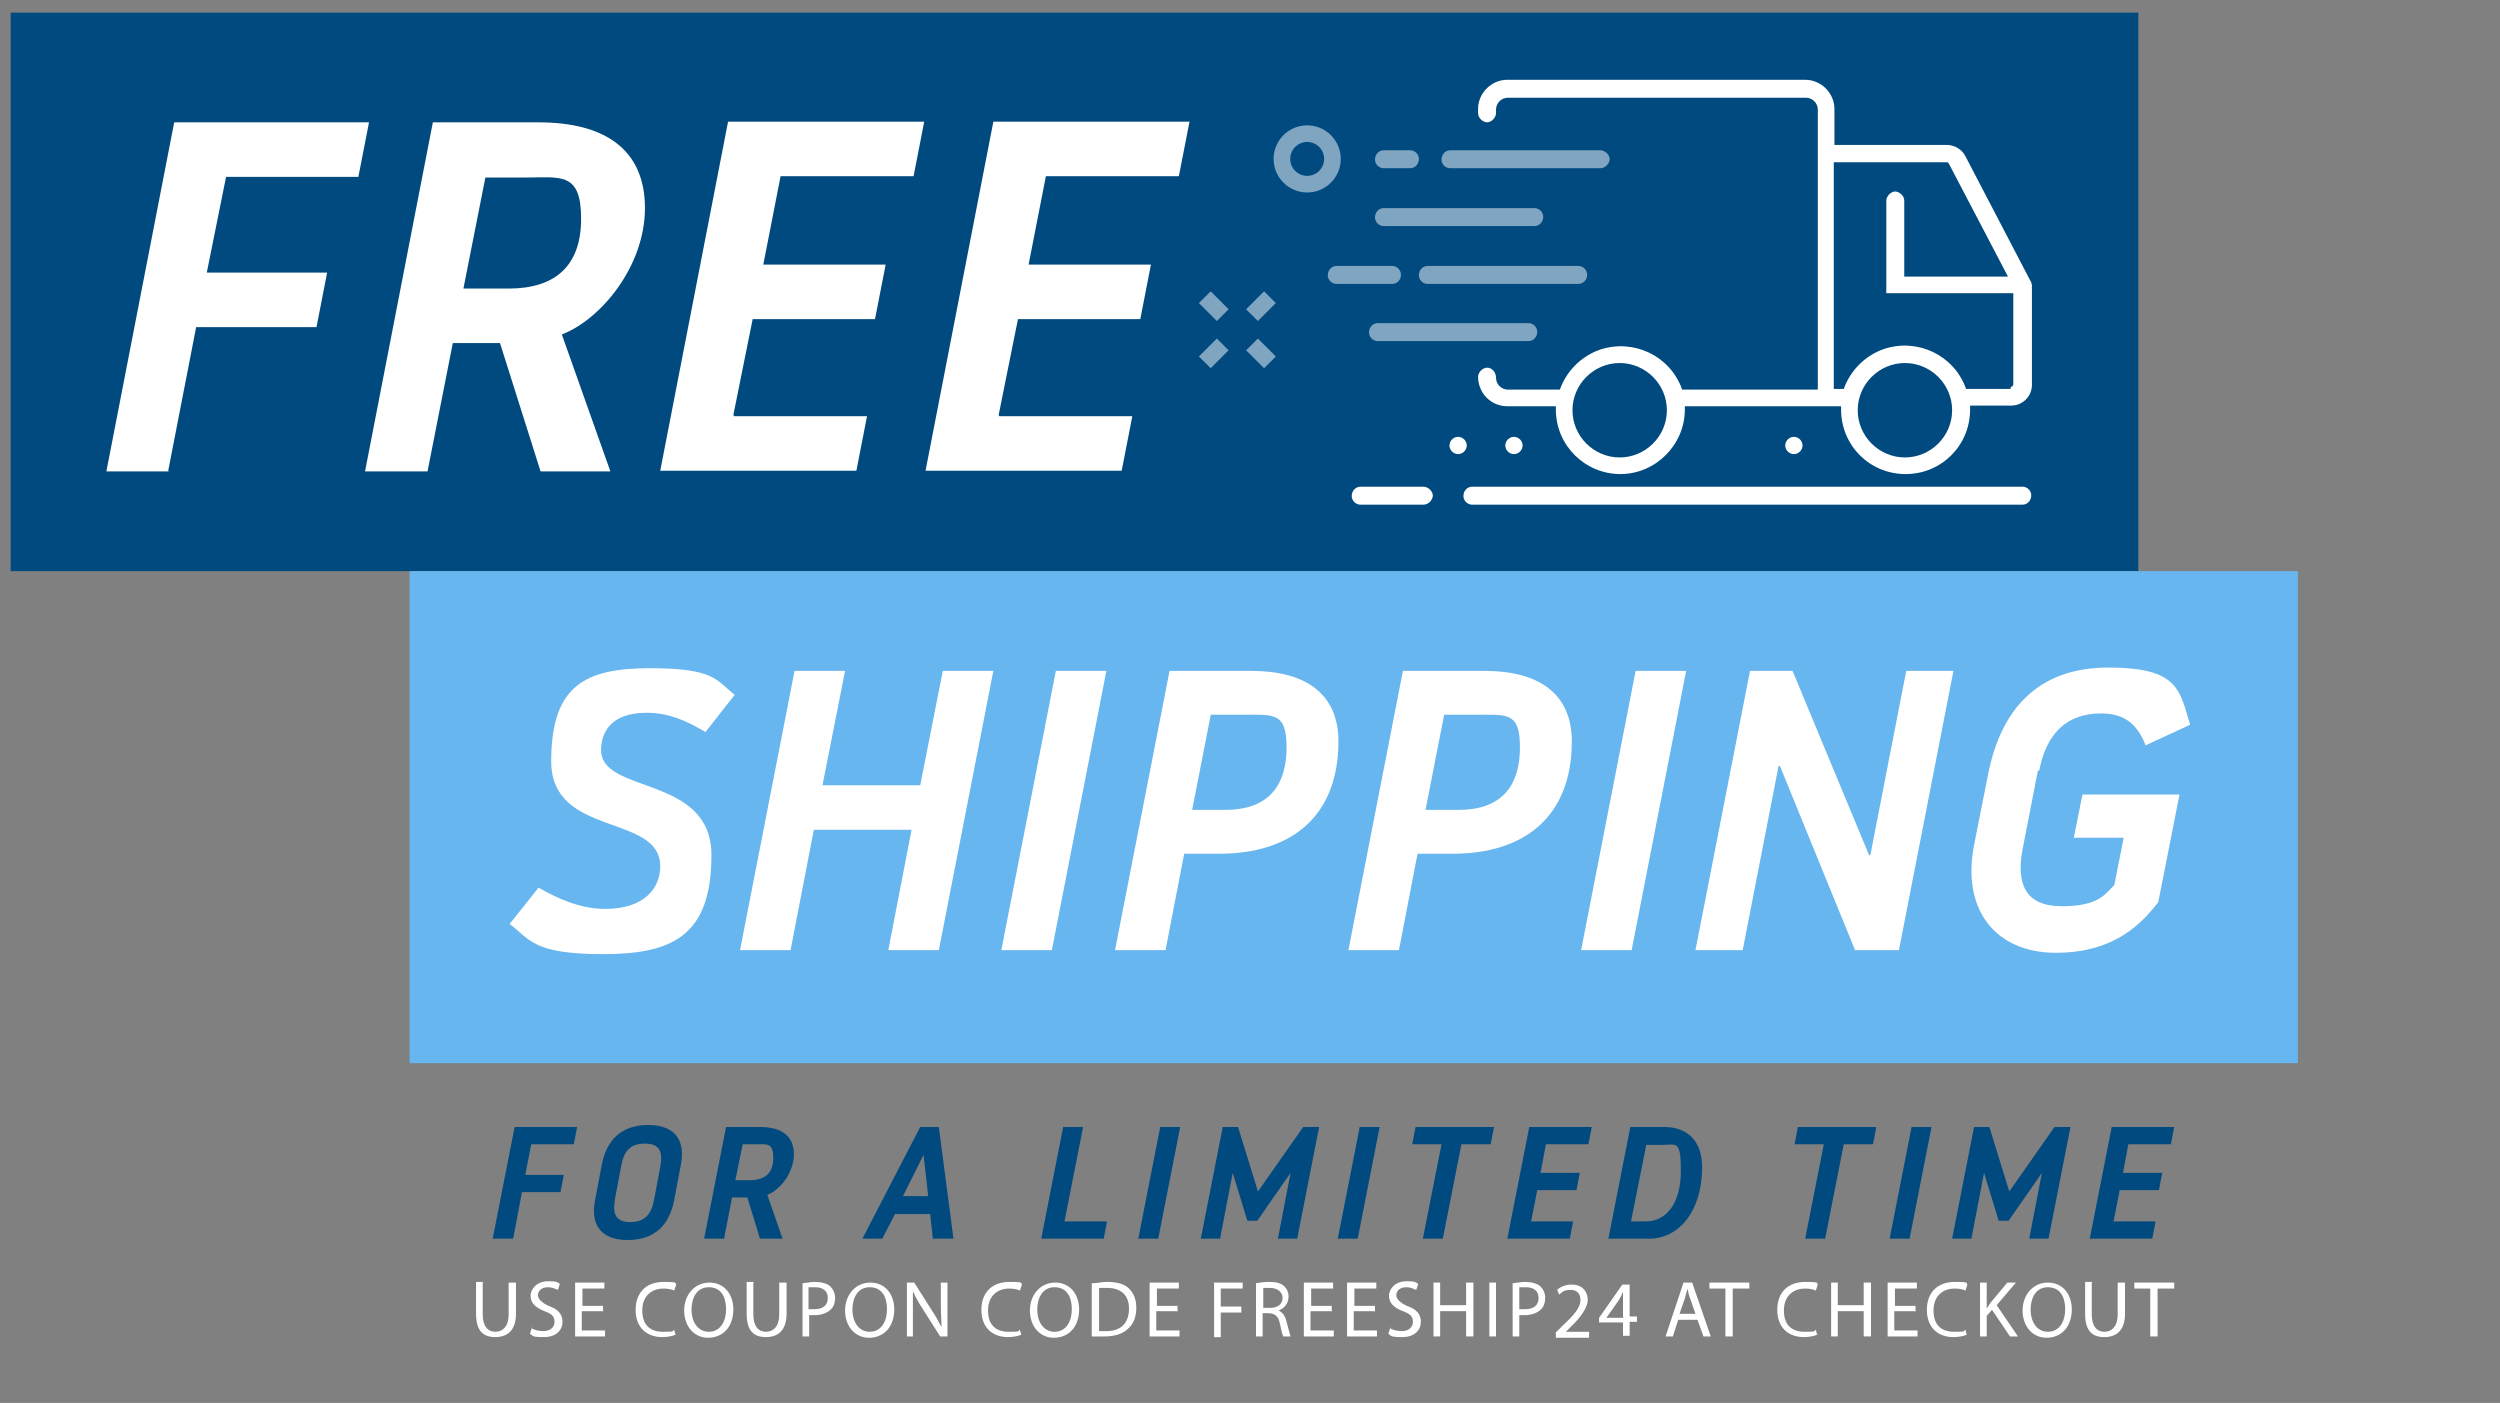 <?xml version="1.0" encoding="UTF-8"?>
<svg xmlns="http://www.w3.org/2000/svg" xmlns:xlink="http://www.w3.org/1999/xlink" version="1.1" viewBox="0 0 376 211">
  <rect x="0" y="0" width="376" height="211" fill="#808080" stroke="none"/>
  <!-- Generator: Adobe Illustrator 29.0.0, SVG Export Plug-In . SVG Version: 2.1.0 Build 186)  -->
  <defs>
    <style>
      .st0, .st1, .st2 {
        fill: none;
      }

      .st3, .st4 {
        isolation: isolate;
      }

      .st1 {
        stroke-width: 2.5px;
      }

      .st1, .st2 {
        stroke: #fff;
      }

      .st5, .st4 {
        fill: #fff;
      }

      .st2 {
        stroke-miterlimit: 4;
        stroke-width: 2.5px;
      }

      .st6 {
        opacity: .5;
      }

      .st7 {
        opacity: .5;
      }

      .st8 {
        fill: #004a80;
      }

      .st9 {
        fill: #68b6ef;
      }

      .st10 {
        clip-path: url(#clippath);
      }

      .st4 {
        opacity: .5;
      }
    </style>
    <clipPath id="clippath">
      <rect class="st0" x="199.6" y="12" width="106" height="63.9"/>
    </clipPath>
  </defs>
  <g id="Layer_1">
    <g>
      <rect id="Rectangle_2639" class="st8" x="1.6" y="1.9" width="320" height="84"/>
      <g id="Group_6354">
        <g class="st10">
          <g id="Group_6353">
            <path id="Path_5557" class="st5" d="M305.6,43c0-.3-.1-.6-.3-.9,0,0,0,0,0,0l-9.7-18.6c-.5-1-1.6-1.7-2.8-1.7h-16.9v-5.4c0-2.4-2-4.4-4.4-4.4h-44.8c-2.4,0-4.4,2-4.4,4.4v.6c0,.7.6,1.3,1.3,1.4.7,0,1.3-.6,1.4-1.3,0,0,0,0,0,0v-.6c0-1,.8-1.8,1.8-1.8h44.8c1,0,1.8.8,1.8,1.8v42.1h-20.4c-1.8-5.1-7.3-7.7-12.4-6-2.8,1-5,3.2-6,6h-7.8c-1,0-1.8-.8-1.8-1.8h0c0-.8-.6-1.5-1.3-1.5-.7,0-1.3.6-1.4,1.3,0,0,0,0,0,0h0c0,2.6,2,4.5,4.4,4.5h7.3c0,.2,0,.4,0,.5,0,5.4,4.4,9.7,9.7,9.7s9.7-4.4,9.7-9.7,0-.4,0-.5h23.5c0,.2,0,.4,0,.5,0,5.4,4.3,9.7,9.7,9.7,5.4,0,9.7-4.3,9.7-9.7h0c0-.2,0-.4,0-.6h6.2c1.7,0,3.1-1.4,3.1-3.1v-14.6c0-.1,0-.2,0-.3,0,0,0-.1,0-.2M243.6,68.8c-3.9,0-7.1-3.2-7.1-7.1,0-3.9,3.2-7.1,7.1-7.1s7.1,3.2,7.1,7.1h0c0,3.9-3.2,7.1-7.1,7.1M286.5,68.8c-3.9,0-7.1-3.2-7.1-7.1s3.2-7.1,7.1-7.1c3.9,0,7.1,3.2,7.1,7.1h0c0,3.9-3.2,7.1-7.1,7.1M302.4,58.5h-6.7c-1.8-5.1-7.3-7.7-12.4-6-2.8,1-5,3.2-6,6h-1.5V24.4h16.9c.2,0,.3,0,.4.2l8.9,17h-15.6v-11.4c0-.7-.6-1.3-1.3-1.4-.7,0-1.3.6-1.4,1.3,0,0,0,0,0,0v14h19.1v13.7c0,.2-.2.4-.4.4h0"/>
            <path id="Path_5558" class="st4" d="M218,25.3h22.7c.7,0,1.3-.6,1.4-1.3,0-.7-.6-1.3-1.3-1.4,0,0,0,0,0,0h-22.7c-.7,0-1.3.6-1.3,1.4,0,.7.6,1.3,1.3,1.3"/>
            <path id="Path_5559" class="st4" d="M208.1,25.3h4c.7,0,1.3-.6,1.3-1.4,0-.7-.6-1.3-1.3-1.3h-4c-.7,0-1.3.6-1.3,1.4,0,.7.6,1.3,1.3,1.3"/>
            <path id="Path_5560" class="st4" d="M208.1,34h22.7c.7,0,1.3-.6,1.3-1.4,0-.7-.6-1.3-1.3-1.3h-22.7c-.7,0-1.3.6-1.3,1.4,0,.7.6,1.3,1.3,1.3"/>
            <path id="Path_5561" class="st4" d="M238.7,41.3c0-.7-.6-1.3-1.3-1.3h-22.7c-.7,0-1.3.6-1.3,1.4,0,.7.6,1.3,1.3,1.3h22.7c.7,0,1.3-.6,1.3-1.3h0"/>
            <path id="Path_5562" class="st4" d="M210.7,41.3c0-.7-.6-1.3-1.3-1.3h-8.4c-.7,0-1.3.6-1.3,1.4,0,.7.6,1.3,1.3,1.3h8.4c.7,0,1.3-.6,1.3-1.3"/>
            <path id="Path_5563" class="st4" d="M207.2,48.6c-.7,0-1.3.6-1.3,1.4,0,.7.6,1.3,1.3,1.3h22.7c.7,0,1.3-.6,1.3-1.4,0-.7-.6-1.3-1.3-1.3h-22.7Z"/>
            <path id="Path_5564" class="st5" d="M304.2,73.2h-82.8c-.7,0-1.3.6-1.3,1.4,0,.7.6,1.3,1.3,1.3h82.8c.7,0,1.3-.6,1.3-1.4,0-.7-.6-1.3-1.3-1.3"/>
            <path id="Path_5565" class="st5" d="M214.1,73.2h-9.5c-.7,0-1.3.6-1.3,1.4,0,.7.6,1.3,1.3,1.3h9.5c.7,0,1.3-.6,1.4-1.3,0-.7-.6-1.3-1.3-1.4,0,0,0,0,0,0"/>
            <path id="Path_5566" class="st5" d="M220.6,67c0-.7-.6-1.3-1.3-1.3s-1.3.6-1.3,1.3c0,.7.6,1.3,1.3,1.3h0c.7,0,1.3-.6,1.3-1.3"/>
            <path id="Path_5567" class="st5" d="M229,67c0-.7-.6-1.3-1.3-1.3s-1.3.6-1.3,1.3c0,.7.6,1.3,1.3,1.3h0c.7,0,1.3-.6,1.3-1.3"/>
            <path id="Path_5568" class="st5" d="M271.1,67c0-.7-.6-1.3-1.3-1.3s-1.3.6-1.3,1.3c0,.7.6,1.3,1.3,1.3h0c.7,0,1.3-.6,1.3-1.3"/>
          </g>
        </g>
      </g>
      <g id="Ellipse_1035" class="st6">
        <circle class="st0" cx="196.6" cy="23.9" r="5"/>
        <circle class="st1" cx="196.6" cy="23.9" r="3.8"/>
      </g>
      <g id="Group_6355" class="st7">
        <line id="Line_268" class="st2" x1="191" y1="44.7" x2="188.3" y2="47.4"/>
        <line id="Line_269" class="st2" x1="183.9" y1="51.8" x2="181.2" y2="54.5"/>
        <line id="Line_270" class="st2" x1="191" y1="54.5" x2="188.3" y2="51.8"/>
        <line id="Line_271" class="st2" x1="183.9" y1="47.4" x2="181.2" y2="44.7"/>
      </g>
      <g id="FREE" class="st3">
        <g class="st3">
          <path class="st5" d="M25.4,70.9h-9.4l10.2-52.5h29.3l-1.6,8.2h-19.9l-2.9,14.4h18.1l-1.6,8.2h-18.1l-4.2,21.6Z"/>
          <path class="st5" d="M65.2,18.4h15.8c10,0,16,4.1,16,12.9s-6.7,16.8-12.5,19l7.3,20.6h-10.5l-6.1-19.3h-7.1l-3.8,19.3h-9.4l10.2-52.5ZM69.7,43.4h6.8c7,0,10.9-3.4,10.9-10.5s-3.1-6.2-8.4-6.2h-6l-3.3,16.7Z"/>
          <path class="st5" d="M110.4,62.6h20l-1.6,8.2h-29.5l10.2-52.5h29.5l-1.6,8.2h-20l-2.6,13.3h18.4l-1.6,8.2h-18.4l-2.9,14.4Z"/>
          <path class="st5" d="M150.3,62.6h20l-1.6,8.2h-29.5l10.2-52.5h29.5l-1.6,8.2h-20l-2.6,13.3h18.4l-1.6,8.2h-18.4l-2.9,14.4Z"/>
        </g>
      </g>
      <rect id="Rectangle_2640" class="st9" x="61.6" y="85.9" width="284" height="74"/>
      <g id="SHIPPING" class="st3">
        <g class="st3">
          <path class="st5" d="M76.7,138.9l4.3-5.4c3.1,1.8,6.5,3.2,10,3.2,6,0,8.3-3.2,8.3-6.4,0-8-16.4-4.3-16.4-15.8s5.2-14,14.9-14,9.9,1.8,12.7,4l-4.4,5.6c-3-1.8-5.6-2.9-8.9-2.9-5.6,0-6.8,3.3-6.8,5.6,0,6.7,16.6,3.7,16.6,15.8s-5.8,14.9-16.3,14.9-11-2.2-14-4.5Z"/>
          <path class="st5" d="M137.1,124.8h-14.7l-3.5,18.1h-7.6l8.2-42h7.6l-3.4,17.2h14.7l3.4-17.2h7.6l-8.2,42h-7.6l3.5-18.1Z"/>
          <path class="st5" d="M158.8,100.9h7.6l-8.2,42h-7.6l8.2-42Z"/>
          <path class="st5" d="M175.8,100.9h12.4c8.1,0,13.1,3.4,13.1,10.6,0,11.3-7.1,16.9-17.9,16.9h-5.3l-2.8,14.5h-7.6l8.2-42ZM179.3,121.8h5c6.8,0,9.2-4,9.2-9.4s-2-4.9-6.8-4.9h-4.6l-2.8,14.3Z"/>
          <path class="st5" d="M210.9,100.9h12.4c8.1,0,13.1,3.4,13.1,10.6,0,11.3-7.1,16.9-17.9,16.9h-5.3l-2.8,14.5h-7.6l8.2-42ZM214.4,121.8h5c6.8,0,9.2-4,9.2-9.4s-2-4.9-6.8-4.9h-4.6l-2.8,14.3Z"/>
          <path class="st5" d="M246,100.9h7.6l-8.2,42h-7.6l8.2-42Z"/>
          <path class="st5" d="M263.1,100.9h6.5l11.5,27.7h.2l5.4-27.7h7.1l-8.2,42h-6.6l-11.3-27.7h-.2l-5.4,27.7h-7.1l8.2-42Z"/>
          <path class="st5" d="M306.5,115.9l-2.3,11.8c-1,5.2.4,8.6,5.9,8.6s6.5-1.8,7.9-3.2l1.4-7.1h-7.5l1.3-6.5h14.6l-3.2,16.2c-2.3,2.9-6.3,7.6-15.4,7.6s-14.2-6.5-12.3-16.2l2.1-10.6c1.9-9.7,7.4-16.1,18.1-16.1s10.7,3.5,12.3,8.6l-6.7,3.1c-1.4-3.6-3.6-4.8-6.7-4.8-5.5,0-8.3,3.4-9.3,8.6Z"/>
        </g>
      </g>
      <g>
        <path class="st8" d="M77.1,186.3h-3l3.3-16.8h9.4l-.5,2.6h-6.4l-.9,4.6h5.8l-.5,2.6h-5.8l-1.3,6.9Z"/>
        <path class="st8" d="M89.5,180.5l1-5.3c.7-3.6,2.8-6,7-6s5.6,2.5,4.9,6l-1,5.3c-.7,3.6-2.8,6-7,6s-5.6-2.5-4.9-6ZM98.4,180.3l.9-4.8c.4-2.2,0-3.5-2.3-3.5s-3.2,1.2-3.6,3.5l-.9,4.8c-.4,2.3.1,3.5,2.3,3.5s3.2-1.2,3.6-3.5Z"/>
        <path class="st8" d="M109.2,169.5h5.1c3.2,0,5.1,1.3,5.1,4.1s-2.1,5.4-4,6.1l2.3,6.6h-3.4l-1.9-6.2h-2.3l-1.2,6.2h-3l3.3-16.8ZM110.6,177.5h2.2c2.3,0,3.5-1.1,3.5-3.4s-1-2-2.7-2h-1.9l-1.1,5.4Z"/>
        <path class="st8" d="M134.6,182.6l-1.9,3.7h-3l8.7-16.8h2.8l2.2,16.8h-3.1l-.4-3.7h-5.2ZM139.6,179.9l-.7-6.2h0l-3.1,6.2h3.8Z"/>
        <path class="st8" d="M159.9,169.5h3l-2.8,14.2h6.4l-.5,2.6h-9.4l3.3-16.8Z"/>
        <path class="st8" d="M174.5,169.5h3l-3.3,16.8h-3l3.3-16.8Z"/>
        <path class="st8" d="M194.1,176.4h0l-5,7.2h-1.5l-2.2-7.2h0l-1.9,9.9h-2.9l3.3-16.8h2.3l3,9.7h0l6.8-9.7h2.4l-3.3,16.8h-2.9l1.9-9.9Z"/>
        <path class="st8" d="M204.5,169.5h3l-3.3,16.8h-3l3.3-16.8Z"/>
        <path class="st8" d="M212.8,169.5h11.9l-.5,2.6h-4.4l-2.8,14.2h-3l2.8-14.2h-4.4l.5-2.6Z"/>
        <path class="st8" d="M230.2,183.7h6.4l-.5,2.6h-9.4l3.3-16.8h9.4l-.5,2.6h-6.4l-.8,4.3h5.9l-.5,2.6h-5.9l-.9,4.6Z"/>
        <path class="st8" d="M245.1,169.5h5.2c3.4,0,5.7,2,5.7,6.1,0,6.3-3.3,10.7-8,10.7h-6.1l3.3-16.8ZM245.3,183.7h2.2c3.2,0,5.3-2.8,5.3-7.6s-.7-3.9-3-3.9h-2.2l-2.3,11.5Z"/>
        <path class="st8" d="M270.3,169.5h11.9l-.5,2.6h-4.4l-2.8,14.2h-3l2.8-14.2h-4.4l.5-2.6Z"/>
        <path class="st8" d="M287.5,169.5h3l-3.3,16.8h-3l3.3-16.8Z"/>
        <path class="st8" d="M307.1,176.4h0l-5,7.2h-1.5l-2.2-7.2h0l-1.9,9.9h-2.9l3.3-16.8h2.3l3,9.7h0l6.8-9.7h2.4l-3.3,16.8h-2.9l1.9-9.9Z"/>
        <path class="st8" d="M317.8,183.7h6.4l-.5,2.6h-9.4l3.3-16.8h9.4l-.5,2.6h-6.4l-.8,4.3h5.9l-.5,2.6h-5.9l-.9,4.6Z"/>
      </g>
    </g>
  </g>
  <g id="Layer_2">
    <g>
      <path class="st5" d="M72.6,192.9v4.8c0,1.8.8,2.6,1.9,2.6s2-.8,2-2.6v-4.8h1.1v4.7c0,2.5-1.3,3.5-3.1,3.5s-2.9-.9-2.9-3.5v-4.8h1.1Z"/>
      <path class="st5" d="M79.8,199.7c.5.3,1.2.5,1.9.5,1.1,0,1.7-.6,1.7-1.4s-.4-1.2-1.5-1.6c-1.3-.5-2.1-1.2-2.1-2.3s1-2.2,2.6-2.2,1.4.2,1.8.4l-.3.9c-.3-.1-.8-.4-1.5-.4-1.1,0-1.5.7-1.5,1.2s.5,1.1,1.6,1.6c1.4.5,2.1,1.2,2.1,2.4s-.9,2.3-2.8,2.3-1.6-.2-2.1-.5l.3-.9Z"/>
      <path class="st5" d="M90.6,197.2h-3.1v2.9h3.5v.9h-4.5v-8.1h4.4v.9h-3.3v2.6h3.1v.9Z"/>
      <path class="st5" d="M101.7,200.7c-.4.2-1.2.4-2.1.4-2.3,0-4-1.4-4-4.1s1.7-4.2,4.2-4.2,1.6.2,1.9.4l-.3.9c-.4-.2-1-.3-1.6-.3-1.9,0-3.2,1.2-3.2,3.3s1.1,3.2,3.1,3.2,1.3-.1,1.7-.3l.2.8Z"/>
      <path class="st5" d="M110.3,196.9c0,2.8-1.7,4.3-3.8,4.3s-3.6-1.7-3.6-4.1,1.6-4.2,3.8-4.2,3.6,1.7,3.6,4.1ZM104,197c0,1.7.9,3.3,2.6,3.3s2.6-1.5,2.6-3.4-.8-3.3-2.6-3.3-2.6,1.6-2.6,3.4Z"/>
      <path class="st5" d="M113.3,192.9v4.8c0,1.8.8,2.6,1.9,2.6s2-.8,2-2.6v-4.8h1.1v4.7c0,2.5-1.3,3.5-3.1,3.5s-2.9-.9-2.9-3.5v-4.8h1.1Z"/>
      <path class="st5" d="M120.6,193c.5,0,1.2-.2,2-.2s1.8.2,2.3.7c.4.4.7,1,.7,1.7s-.2,1.3-.6,1.7c-.6.6-1.5.9-2.5.9s-.6,0-.8,0v3.2h-1v-8ZM121.6,196.9c.2,0,.5,0,.9,0,1.3,0,2-.6,2-1.7s-.8-1.6-1.9-1.6-.8,0-1,0v3.1Z"/>
      <path class="st5" d="M134.5,196.9c0,2.8-1.7,4.3-3.8,4.3s-3.6-1.7-3.6-4.1,1.6-4.2,3.8-4.2,3.6,1.7,3.6,4.1ZM128.2,197c0,1.7.9,3.3,2.6,3.3s2.6-1.5,2.6-3.4-.8-3.3-2.6-3.3-2.6,1.6-2.6,3.4Z"/>
      <path class="st5" d="M136.4,201v-8.1h1.1l2.6,4.1c.6.9,1.1,1.8,1.5,2.6h0c0-1.1-.1-2.1-.1-3.3v-3.4h1v8.1h-1.1l-2.6-4.1c-.6-.9-1.1-1.8-1.5-2.7h0c0,1,0,2,0,3.3v3.5h-1Z"/>
      <path class="st5" d="M153.7,200.7c-.4.2-1.2.4-2.1.4-2.3,0-4-1.4-4-4.1s1.7-4.2,4.2-4.2,1.6.2,1.9.4l-.3.9c-.4-.2-1-.3-1.6-.3-1.9,0-3.2,1.2-3.2,3.3s1.1,3.2,3.1,3.2,1.3-.1,1.7-.3l.2.8Z"/>
      <path class="st5" d="M162.3,196.9c0,2.8-1.7,4.3-3.8,4.3s-3.6-1.7-3.6-4.1,1.6-4.2,3.8-4.2,3.6,1.7,3.6,4.1ZM156,197c0,1.7.9,3.3,2.6,3.3s2.6-1.5,2.6-3.4-.8-3.3-2.6-3.3-2.6,1.6-2.6,3.4Z"/>
      <path class="st5" d="M164.3,193c.6,0,1.4-.2,2.2-.2,1.5,0,2.6.3,3.3,1,.7.7,1.1,1.6,1.1,2.9s-.4,2.4-1.2,3.1c-.8.8-2,1.2-3.6,1.2s-1.4,0-1.9,0v-8ZM165.3,200.2c.3,0,.6,0,1.1,0,2.2,0,3.4-1.2,3.4-3.4,0-1.9-1.1-3.1-3.3-3.1s-.9,0-1.2.1v6.4Z"/>
      <path class="st5" d="M177,197.2h-3.1v2.9h3.5v.9h-4.5v-8.1h4.4v.9h-3.3v2.6h3.1v.9Z"/>
      <path class="st5" d="M182.5,192.9h4.4v.9h-3.3v2.7h3.1v.9h-3.1v3.7h-1v-8.1Z"/>
      <path class="st5" d="M188.9,193c.5-.1,1.3-.2,2-.2,1.1,0,1.8.2,2.3.7.4.4.6.9.6,1.5,0,1.1-.7,1.8-1.5,2.1h0c.6.3,1,.8,1.2,1.7.3,1.1.5,1.9.6,2.2h-1.1c-.1-.2-.3-.9-.5-1.9-.2-1.1-.7-1.5-1.6-1.6h-1v3.5h-1v-8ZM190,196.7h1.1c1.1,0,1.8-.6,1.8-1.5s-.8-1.5-1.9-1.5c-.5,0-.9,0-1,0v3Z"/>
      <path class="st5" d="M200.2,197.2h-3.1v2.9h3.5v.9h-4.5v-8.1h4.4v.9h-3.3v2.6h3.1v.9Z"/>
      <path class="st5" d="M206.7,197.2h-3.1v2.9h3.5v.9h-4.5v-8.1h4.4v.9h-3.3v2.6h3.1v.9Z"/>
      <path class="st5" d="M208.9,199.7c.5.3,1.2.5,1.9.5,1.1,0,1.7-.6,1.7-1.4s-.4-1.2-1.5-1.6c-1.3-.5-2.1-1.2-2.1-2.3s1-2.2,2.6-2.2,1.4.2,1.8.4l-.3.9c-.3-.1-.8-.4-1.5-.4-1.1,0-1.5.7-1.5,1.2s.5,1.1,1.6,1.6c1.4.5,2.1,1.2,2.1,2.4s-.9,2.3-2.8,2.3-1.6-.2-2.1-.5l.3-.9Z"/>
      <path class="st5" d="M216.6,192.9v3.4h3.9v-3.4h1.1v8.1h-1.1v-3.8h-3.9v3.8h-1v-8.1h1Z"/>
      <path class="st5" d="M225,192.9v8.1h-1v-8.1h1Z"/>
      <path class="st5" d="M227.4,193c.5,0,1.2-.2,2-.2s1.8.2,2.3.7c.4.4.7,1,.7,1.7s-.2,1.3-.6,1.7c-.6.6-1.5.9-2.5.9s-.6,0-.8,0v3.2h-1v-8ZM228.5,196.9c.2,0,.5,0,.9,0,1.3,0,2-.6,2-1.7s-.8-1.6-1.9-1.6-.8,0-1,0v3.1Z"/>
      <path class="st5" d="M234,201v-.6l.8-.8c2-1.9,2.9-2.9,2.9-4.1,0-.8-.4-1.5-1.5-1.5s-1.3.4-1.7.7l-.3-.7c.5-.5,1.3-.8,2.2-.8,1.7,0,2.4,1.2,2.4,2.3s-1,2.6-2.7,4.2l-.6.6h0s3.5,0,3.5,0v.9h-5Z"/>
      <path class="st5" d="M244.1,201v-2.1h-3.6v-.7l3.5-5h1.1v4.8h1.1v.8h-1.1v2.1h-1ZM244.1,198.1v-2.6c0-.4,0-.8,0-1.2h0c-.2.5-.4.8-.6,1.2l-1.9,2.7h0s2.6,0,2.6,0Z"/>
      <path class="st5" d="M252.4,198.5l-.8,2.5h-1.1l2.7-8.1h1.3l2.8,8.1h-1.1l-.9-2.5h-2.9ZM255,197.6l-.8-2.3c-.2-.5-.3-1-.4-1.5h0c-.1.5-.3,1-.4,1.5l-.8,2.3h2.4Z"/>
      <path class="st5" d="M259.6,193.8h-2.5v-.9h6v.9h-2.5v7.2h-1.1v-7.2Z"/>
      <path class="st5" d="M273.4,200.7c-.4.2-1.2.4-2.1.4-2.3,0-4-1.4-4-4.1s1.7-4.2,4.2-4.2,1.6.2,1.9.4l-.3.9c-.4-.2-1-.3-1.6-.3-1.9,0-3.2,1.2-3.2,3.3s1.1,3.2,3.1,3.2,1.3-.1,1.7-.3l.2.8Z"/>
      <path class="st5" d="M276.4,192.9v3.4h3.9v-3.4h1.1v8.1h-1.1v-3.8h-3.9v3.8h-1v-8.1h1Z"/>
      <path class="st5" d="M288,197.2h-3.1v2.9h3.5v.9h-4.5v-8.1h4.4v.9h-3.3v2.6h3.1v.9Z"/>
      <path class="st5" d="M295.9,200.7c-.4.2-1.2.4-2.1.4-2.3,0-4-1.4-4-4.1s1.7-4.2,4.2-4.2,1.6.2,1.9.4l-.3.9c-.4-.2-1-.3-1.6-.3-1.9,0-3.2,1.2-3.2,3.3s1.1,3.2,3.1,3.2,1.3-.1,1.7-.3l.2.8Z"/>
      <path class="st5" d="M297.8,192.9h1v3.9h0c.2-.3.4-.6.6-.9l2.5-3h1.3l-2.9,3.4,3.2,4.7h-1.2l-2.7-4-.8.9v3.1h-1v-8.1Z"/>
      <path class="st5" d="M311.6,196.9c0,2.8-1.7,4.3-3.8,4.3s-3.6-1.7-3.6-4.1,1.6-4.2,3.8-4.2,3.6,1.7,3.6,4.1ZM305.4,197c0,1.7.9,3.3,2.6,3.3s2.6-1.5,2.6-3.4-.8-3.3-2.6-3.3-2.6,1.6-2.6,3.4Z"/>
      <path class="st5" d="M314.6,192.9v4.8c0,1.8.8,2.6,1.9,2.6s2-.8,2-2.6v-4.8h1.1v4.7c0,2.5-1.3,3.5-3.1,3.5s-2.9-.9-2.9-3.5v-4.8h1.1Z"/>
      <path class="st5" d="M323.5,193.8h-2.5v-.9h6v.9h-2.5v7.2h-1.1v-7.2Z"/>
    </g>
  </g>
</svg>